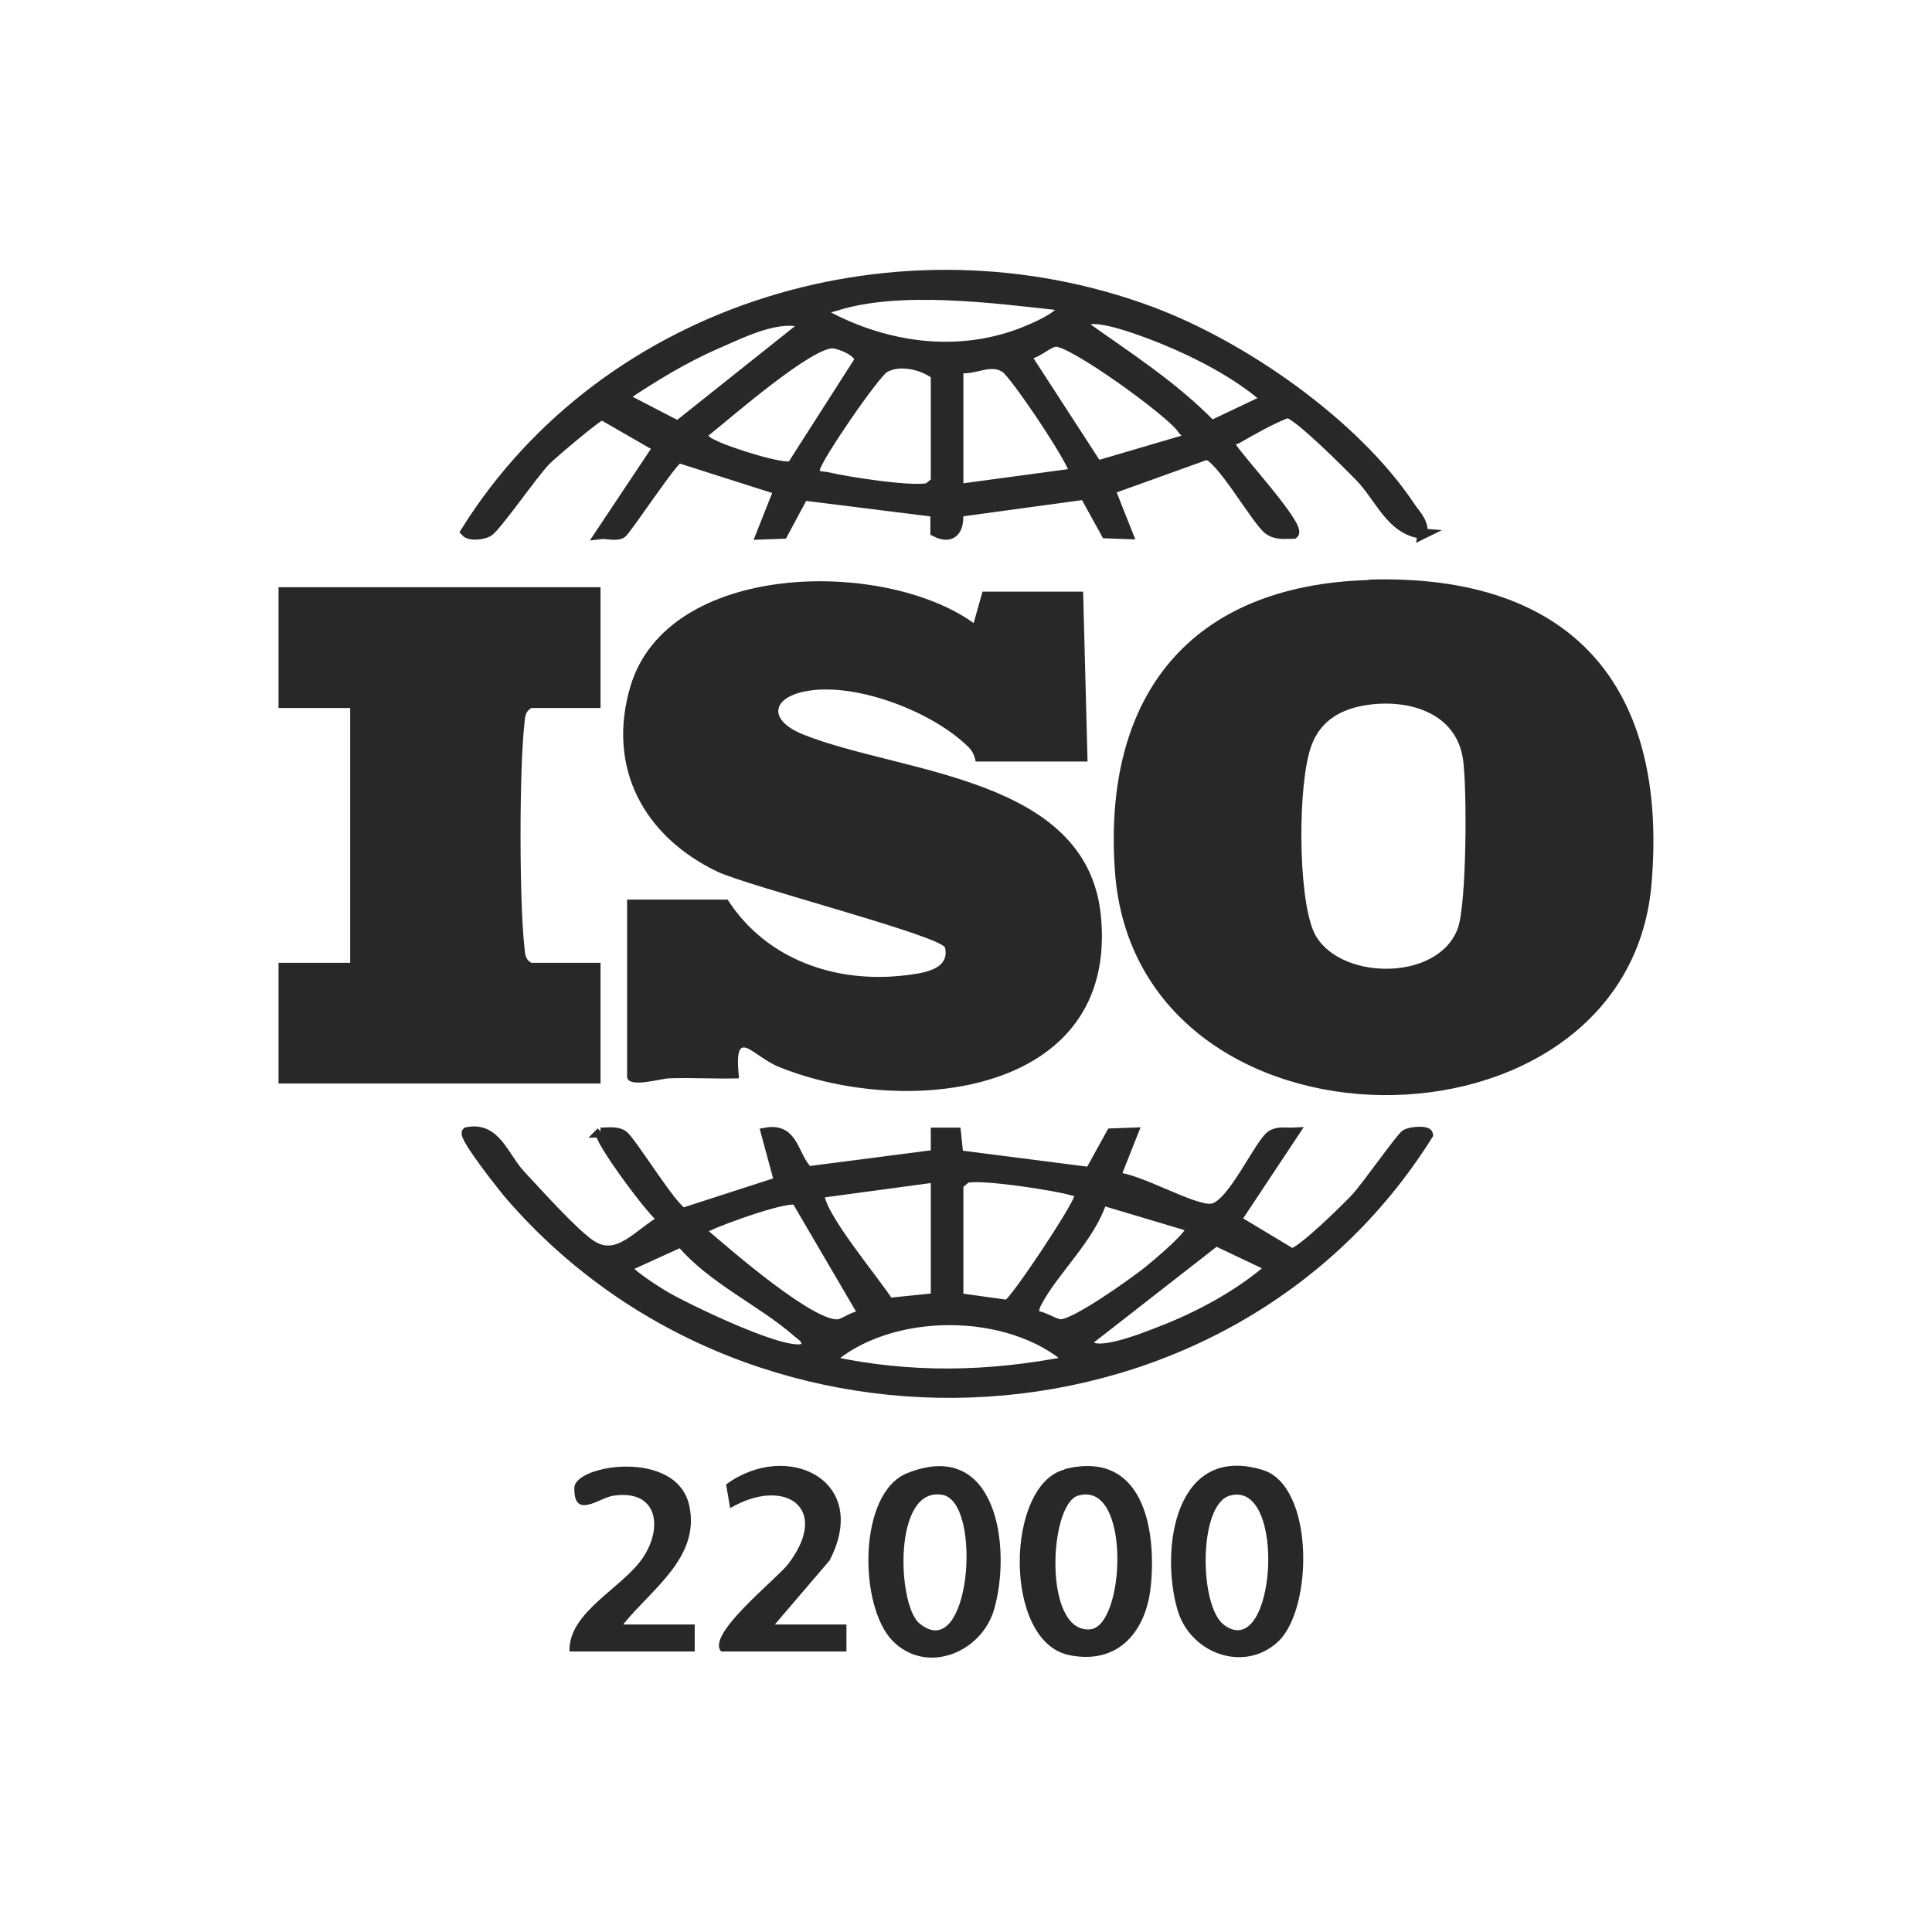 <?xml version="1.0" encoding="UTF-8"?><svg id="Capa_1" xmlns="http://www.w3.org/2000/svg" viewBox="0 0 48 48"><defs><style>.cls-1{stroke:#292828;stroke-miterlimit:10;stroke-width:.25px;}.cls-1,.cls-2{fill:#292828;}</style></defs><path class="cls-2" d="M18.09,22.37c.96,1.48,2.69,2.07,4.41,1.86.41-.05,1.1-.13.98-.68-.06-.29-4.9-1.53-5.67-1.9-1.82-.88-2.74-2.58-2.15-4.59.92-3.12,6.29-3.19,8.53-1.58l.22-.78h2.5l.11,4.22h-2.78s-.03-.21-.16-.34c-.87-.88-2.75-1.61-3.98-1.42-.92.14-1.06.72-.14,1.09,2.42.97,7.04,1.03,7.39,4.49.45,4.47-4.83,5.05-7.99,3.77-.68-.27-1.14-1.08-1,.28-.57.02-1.15-.02-1.73,0-.2,0-1.05.27-1.05-.05v-4.39h2.5Z"/><path class="cls-2" d="M14.92,14.59v3h-1.72c-.16.1-.15.22-.17.38-.13,1.14-.13,4.42,0,5.57.02.16.01.29.17.38h1.72v3h-8v-3h1.78v-6.33h-1.78v-3h8Z"/><path class="cls-1" d="M35.36,13.26c-.78-.06-1.07-.89-1.55-1.39-.26-.27-1.58-1.6-1.83-1.61-.43.17-.85.41-1.25.64-.07.04-.22,0-.14.19.08.2,1.75,2,1.55,2.17-.22,0-.42.04-.62-.1-.3-.22-1.21-1.84-1.55-1.86l-2.39.86.44,1.11-.54-.02-.53-.96-3.15.43c.05.42-.13.71-.56.49v-.49s-3.28-.41-3.28-.41l-.51.95-.54.02.44-1.11-2.48-.79c-.15.02-1.31,1.8-1.43,1.87-.14.08-.37,0-.53.02l1.44-2.16-1.39-.8c-.1,0-1.24.97-1.39,1.12-.31.31-1.24,1.66-1.44,1.78-.12.07-.45.12-.56,0,3.52-5.63,10.84-7.77,17.02-5.47,2.31.86,5.09,2.8,6.46,4.87.14.2.33.38.29.66ZM26.36,7.59c-1.64-.18-4.01-.5-5.6.01-.12.04-.27.04-.29.21,1.59.87,3.49,1.11,5.18.35.1-.04.91-.4.7-.57ZM20.03,8.04c-.67-.25-1.57.22-2.22.5-.83.36-1.59.83-2.34,1.33l1.37.71,3.19-2.54ZM31.47,9.92c-.7-.62-1.7-1.14-2.56-1.49-.18-.07-2-.83-1.99-.34,1.1.78,2.24,1.51,3.18,2.48l1.37-.65ZM19.68,11.57l1.67-2.61c.03-.22-.47-.41-.64-.43-.59-.05-2.68,1.8-3.23,2.23-.05.19.21.27.33.33.26.13,1.68.6,1.87.48ZM29.47,10.92c.05-.17-.05-.18-.11-.28-.28-.41-2.75-2.2-3.14-2.15-.22.03-.48.33-.75.32l1.79,2.76,2.21-.65ZM23.25,11.98v-2.67c-.32-.25-.91-.39-1.28-.17-.24.14-1.68,2.24-1.72,2.5-.04.23.16.18.33.22.45.11,2.13.37,2.49.26l.18-.15ZM23.81,9.15v3l2.89-.39c0-.26-1.47-2.45-1.72-2.62-.38-.25-.76.07-1.17,0Z"/><path class="cls-1" d="M14.92,28.14c.18,0,.39-.04.55.06.19.11,1.26,1.88,1.51,1.93l2.38-.77-.33-1.22c.71-.13.67.61,1.05.96l3.17-.41v-.55s.5,0,.5,0l.06.56,3.27.42.53-.96.54-.02-.44,1.11c.58.02,1.92.83,2.39.78.51-.05,1.2-1.66,1.5-1.83.17-.1.37-.05.55-.06l-1.44,2.17,1.38.83c.22,0,1.39-1.15,1.61-1.39.24-.26,1.1-1.48,1.22-1.56s.55-.11.56,0c-4.97,7.94-16.65,8.57-22.77,1.55-.13-.14-1.22-1.51-1.11-1.61.72-.15.91.61,1.33,1.06s1.27,1.4,1.72,1.72c.69.49,1.21-.27,1.83-.61-.25-.13-1.67-2.07-1.55-2.17ZM23.25,29.25l-2.89.39c-.06.5,1.41,2.22,1.72,2.73l1.17-.12v-3ZM23.81,29.42v2.83l1.22.17c.2-.1,1.73-2.41,1.78-2.67.04-.24-.05-.13-.16-.17-.42-.13-2.33-.42-2.65-.31l-.18.15ZM19.8,29.82c-.21-.13-1.88.48-2.18.63-.1.05-.18-.03-.14.19.56.48,2.71,2.36,3.36,2.26.18-.03.4-.25.64-.2l-1.68-2.87ZM29.59,30.48l-2.21-.66c-.28.92-1.22,1.76-1.62,2.54-.06.11-.08.2-.06.33.22,0,.45.19.64.21.33.04,1.84-1.04,2.19-1.32.17-.14,1.17-.96,1.06-1.11ZM20.03,33.47c.04-.21-.1-.27-.23-.38-.85-.75-2.11-1.31-2.88-2.23l-1.34.61c-.07.11.84.68.97.75.44.26,3.2,1.62,3.48,1.24ZM31.58,31.48l-1.37-.65-3.18,2.48c0,.51,1.53-.13,1.77-.22.97-.37,2-.92,2.78-1.61ZM26.59,33.81c-1.51-1.35-4.49-1.35-6,0,2.02.44,3.98.4,6,0Z"/><path class="cls-2" d="M26.45,36.5c1.94-.49,2.29,1.47,2.14,2.92-.12,1.13-.82,1.95-2.03,1.7-1.65-.34-1.58-4.24-.11-4.61ZM26.78,37.16c-.72.22-.87,3.43.31,3.32.87-.09,1.02-3.72-.31-3.32Z"/><path class="cls-2" d="M31.77,40.77c-.84.81-2.21.32-2.52-.79-.43-1.5-.05-4.12,2.12-3.46,1.28.39,1.26,3.41.4,4.25ZM30.55,37.16c-.78.23-.76,2.75-.14,3.21,1.29.96,1.58-3.63.14-3.21Z"/><path class="cls-2" d="M22.18,40.77c-.85-.86-.87-3.68.36-4.17,2.22-.89,2.6,1.84,2.16,3.38-.31,1.08-1.68,1.64-2.52.79ZM22.84,40.33c1.27,1.06,1.58-3,.58-3.19-1.24-.23-1.13,2.73-.58,3.19Z"/><path class="cls-2" d="M15.48,40.36h1.78v.67h-3.11c-.04-.98,1.33-1.58,1.83-2.34s.35-1.69-.74-1.53c-.35.05-.99.61-.97-.2.01-.57,2.57-.98,2.86.47.26,1.27-.95,2.06-1.64,2.92Z"/><path class="cls-2" d="M17.92,41.03c-.4-.41,1.39-1.81,1.66-2.17,1.08-1.41-.1-2.18-1.44-1.39l-.1-.59c1.51-1.11,3.61-.11,2.57,1.89l-1.36,1.59h1.78v.67h-3.11Z"/><path class="cls-2" d="M34.01,14.4c5.03-.15,7.45,2.63,7.02,7.58-.62,7.02-12.8,7.03-13.33-.33-.31-4.36,1.86-7.11,6.31-7.24ZM34,17.51c-.66.09-1.19.38-1.42,1.02-.34.92-.34,3.72.06,4.62.55,1.21,3.09,1.27,3.58-.09.22-.61.23-3.46.13-4.18-.16-1.16-1.32-1.51-2.35-1.37Z"/></svg>